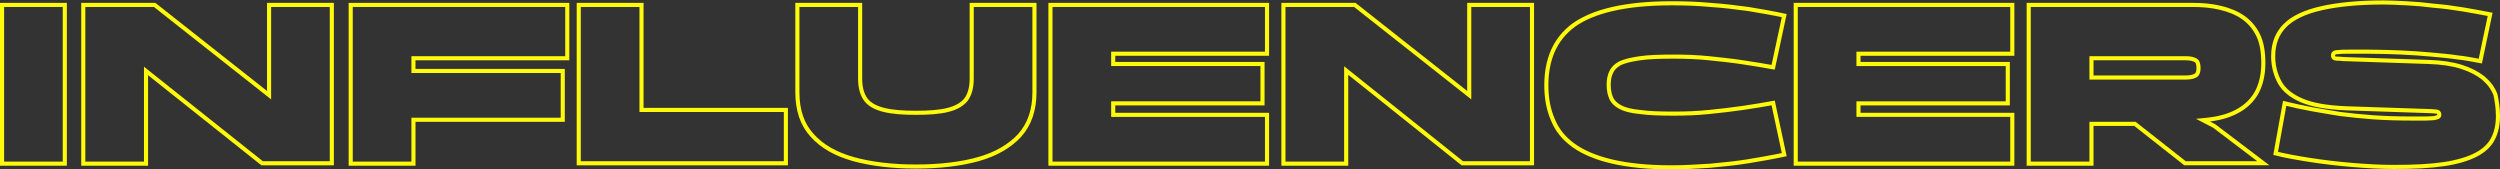 <?xml version="1.0" encoding="UTF-8"?> <!-- Generator: Adobe Illustrator 27.0.0, SVG Export Plug-In . SVG Version: 6.00 Build 0) --> <svg xmlns="http://www.w3.org/2000/svg" xmlns:xlink="http://www.w3.org/1999/xlink" id="Слой_1" x="0px" y="0px" viewBox="0 0 609.5 41.2" style="enable-background:new 0 0 609.5 41.2;" xml:space="preserve"><rect x="0" y="0" width="609.5" height="41.2" fill="#333333" stroke="none"/> <style type="text/css"> .st0{fill:none;stroke:#FFF90A;} </style> <g> <path class="st0" d="M15.8,39.9H0.5V1.2h15.3V39.9z"></path> <path class="st0" d="M35.6,39.9H20.3V1.2h17.4l27.9,22v-22h15.3v38.6h-17L35.6,17.3V39.9z"></path> <path class="st0" d="M100.8,39.9H85.5V1.2h52.8v13h-37.5v3.1h36.4v11.9h-36.4V39.9z"></path> <path class="st0" d="M156.4,26.8h35.2v13h-50.5V1.2h15.3V26.8z"></path> <path class="st0" d="M236.9,19.2v-18h15.3v21.3c0,4.3-1.2,7.8-3.6,10.5c-2.4,2.6-5.8,4.6-10.1,5.8c-4.3,1.2-9.4,1.8-15.2,1.8 c-5.8,0-10.8-0.6-15.2-1.8c-4.3-1.2-7.7-3.1-10.1-5.8c-2.4-2.6-3.6-6.1-3.6-10.5V1.2h15.3v18c0,2.2,0.5,3.9,1.4,5.1 c0.9,1.2,2.4,2,4.4,2.5c2,0.5,4.6,0.7,7.8,0.7c3.2,0,5.9-0.2,7.8-0.7c2-0.5,3.4-1.3,4.4-2.5C236.4,23.1,236.9,21.4,236.9,19.2z"></path> <path class="st0" d="M308.9,39.9h-52.8V1.2h52.8v11.9h-37.5v2.5h36.4v9.6h-36.4V28h37.5V39.9z"></path> <path class="st0" d="M328.2,39.9h-15.3V1.2h17.4l27.9,22v-22h15.3v38.6h-17l-28.3-22.6V39.9z"></path> <path class="st0" d="M392.2,20.7c0,1.2,0.2,2.3,0.6,3.2c0.4,0.9,1.1,1.6,2.2,2.2c1.1,0.6,2.7,1,4.8,1.2c2.1,0.3,4.8,0.4,8.2,0.4 c2.9,0,5.8-0.1,8.7-0.4c2.9-0.3,5.6-0.6,8.3-1c2.7-0.4,5.1-0.8,7.3-1.2l2.7,12.6c-2.8,0.6-5.7,1.1-8.7,1.6c-3,0.5-6.2,0.8-9.3,1.1 c-3.2,0.2-6.4,0.4-9.5,0.4c-5.7,0-10.5-0.5-14.4-1.4c-3.9-0.9-7-2.2-9.4-3.9c-2.4-1.7-4.1-3.8-5.1-6.3c-1.1-2.5-1.6-5.3-1.6-8.4 s0.5-5.9,1.6-8.4c1.1-2.5,2.8-4.6,5.1-6.3c2.4-1.7,5.5-3,9.4-3.9c3.9-0.9,8.7-1.4,14.4-1.4c3.2,0,6.4,0.1,9.5,0.4 c3.2,0.2,6.3,0.6,9.3,1c3,0.5,5.9,1,8.7,1.6l-2.7,12.6c-2.2-0.4-4.7-0.8-7.3-1.2s-5.4-0.7-8.3-1c-2.9-0.3-5.8-0.4-8.7-0.4 c-3.4,0-6.1,0.1-8.2,0.4c-2.1,0.3-3.7,0.7-4.8,1.2c-1.1,0.6-1.8,1.3-2.2,2.2C392.4,18.4,392.2,19.4,392.2,20.7z"></path> <path class="st0" d="M490.6,39.9h-52.8V1.2h52.8v11.9h-37.5v2.5h36.4v9.6h-36.4V28h37.5V39.9z"></path> <path class="st0" d="M509.9,39.9h-15.3V1.2h40c2.4,0,4.6,0.2,6.7,0.7s3.9,1.2,5.5,2.3c1.6,1.1,2.8,2.5,3.7,4.3 c0.9,1.8,1.3,4.1,1.3,6.9c0,2.9-0.6,5.3-1.7,7.3c-1.1,1.9-2.7,3.4-4.8,4.5c-2.1,1.1-4.4,1.7-7.2,2l-1,0.1l2.7,1.4l12,9.1h-19.1 l-12.2-9.6h-10.6V39.9z M509.9,14.3v4.6h23c1.1,0,1.9-0.2,2.4-0.5c0.5-0.3,0.7-0.9,0.7-1.8c0-1-0.2-1.6-0.7-1.9 c-0.5-0.3-1.3-0.5-2.4-0.5H509.9z"></path> <path class="st0" d="M609,28.3c0,2.1-0.4,4-1.2,5.5c-0.8,1.6-2.2,2.9-4.1,3.9c-1.9,1-4.5,1.8-7.8,2.3c-3.3,0.5-7.3,0.7-12.2,0.7 c-3.4,0-6.9-0.2-10.4-0.5c-3.5-0.3-6.9-0.7-10.1-1.2c-3.2-0.5-6-1-8.4-1.6l2.2-12.2c2.1,0.5,4.3,1,6.5,1.4c2.2,0.4,4.6,0.8,7.1,1.2 c2.5,0.3,5.2,0.6,8,0.8c2.9,0.2,6,0.3,9.4,0.3c1.4,0,2.5,0,3.4,0s1.5-0.1,2-0.1c0.5-0.1,0.8-0.2,1-0.3c0.2-0.1,0.3-0.3,0.3-0.5 c0-0.3-0.1-0.5-0.2-0.6c-0.1-0.1-0.3-0.2-0.6-0.2c-0.3,0-0.7-0.1-1.2-0.1l-20.8-0.7c-4.6-0.2-8.1-0.8-10.7-1.9 c-2.6-1.1-4.4-2.6-5.4-4.4c-1-1.8-1.6-4-1.6-6.4c0-3.1,1-5.6,2.9-7.5c1.9-1.9,4.9-3.3,8.9-4.2c4-0.9,9-1.4,15.1-1.4 c1.6,0,3.5,0.1,5.6,0.2c2.1,0.1,4.4,0.3,6.7,0.6c2.4,0.2,4.7,0.5,7.1,0.9s4.5,0.8,6.6,1.2l-2.4,11.4c-1.7-0.3-3.5-0.7-5.5-0.9 c-2-0.3-4.2-0.5-6.5-0.7c-2.3-0.2-4.7-0.4-7.3-0.5c-2.6-0.1-5.2-0.2-7.9-0.2c-2,0-3.5,0-4.7,0c-1.2,0-2,0-2.6,0.1 c-0.6,0-1,0.1-1.1,0.2c-0.2,0.1-0.3,0.3-0.3,0.6c0,0.3,0.1,0.5,0.2,0.6c0.1,0.1,0.4,0.2,0.7,0.2c0.4,0,0.9,0,1.6,0.1l20.8,0.7 c3.1,0.1,5.8,0.5,8,1.2s3.9,1.6,5.3,2.7c1.4,1.2,2.4,2.5,3,4.1C608.7,24.5,609,26.3,609,28.3z"></path> </g> </svg> 